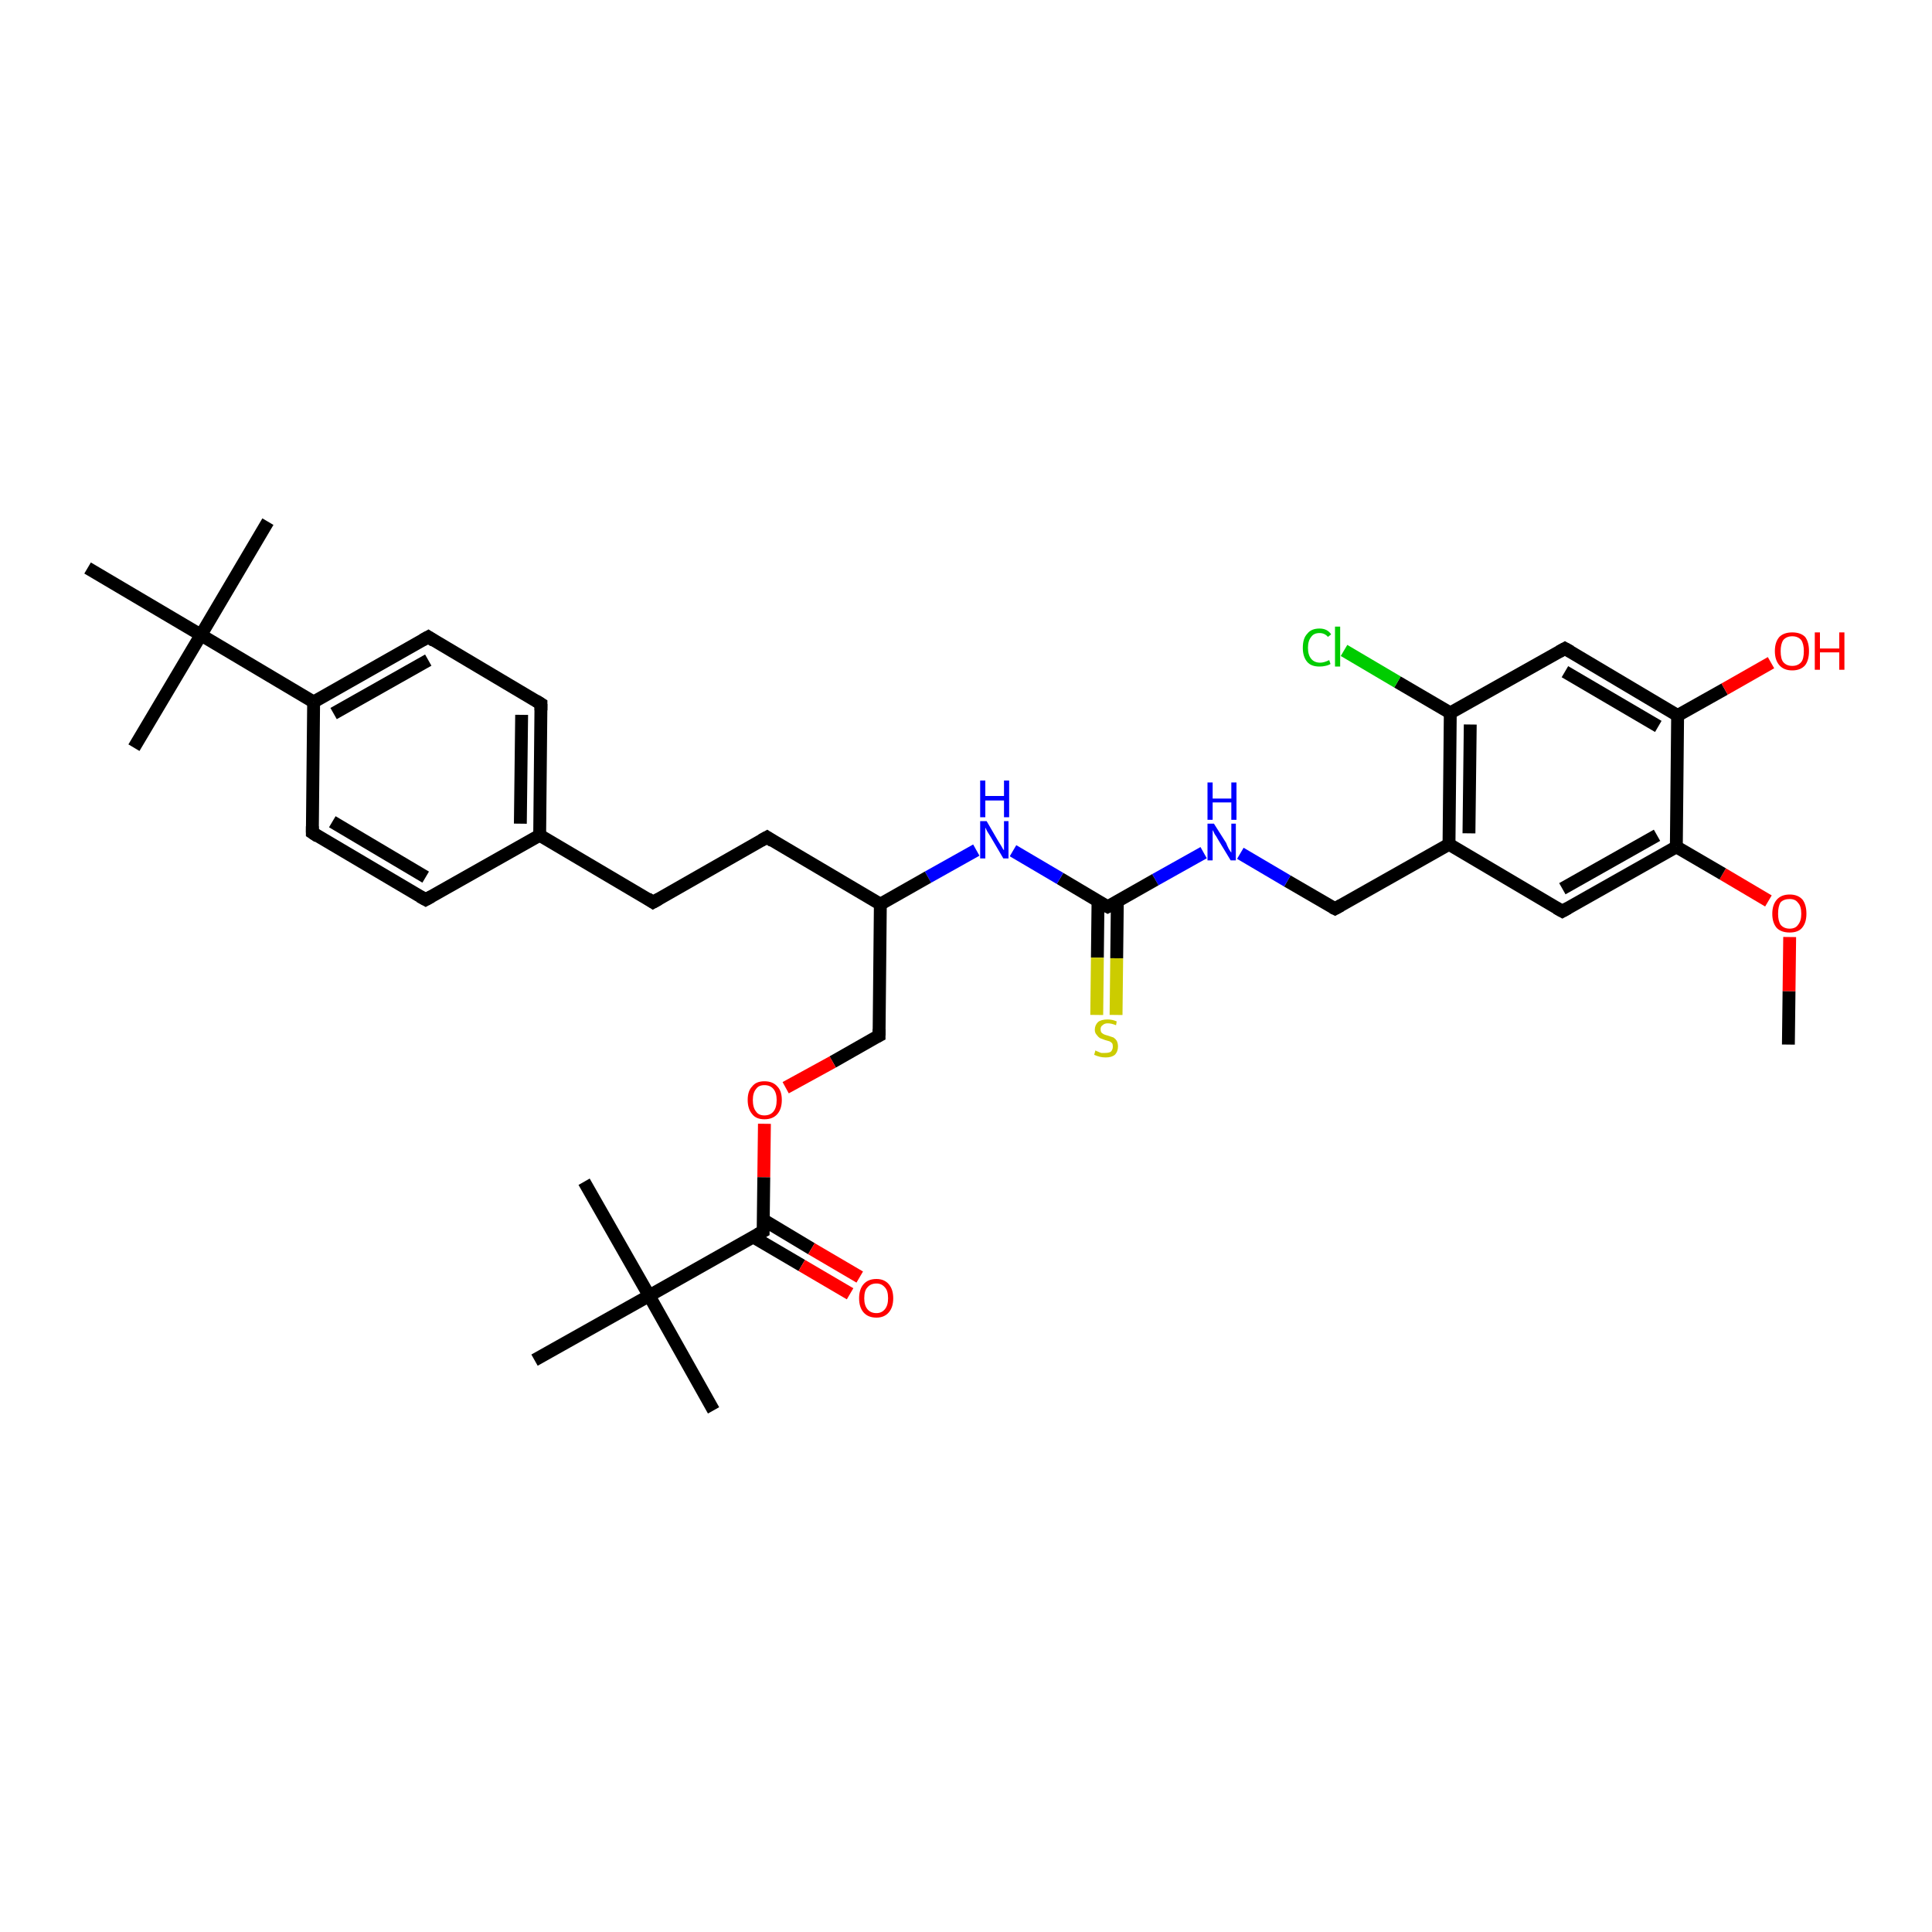 <?xml version='1.0' encoding='iso-8859-1'?>
<svg version='1.1' baseProfile='full'
              xmlns='http://www.w3.org/2000/svg'
                      xmlns:rdkit='http://www.rdkit.org/xml'
                      xmlns:xlink='http://www.w3.org/1999/xlink'
                  xml:space='preserve'
width='300px' height='300px' viewBox='0 0 300 300'>
<!-- END OF HEADER -->
<rect style='opacity:1.0;fill:#FFFFFF;stroke:none' width='300.0' height='300.0' x='0.0' y='0.0'> </rect>
<path class='bond-0 atom-0 atom-1' d='M 277.7,162.2 L 277.8,153.9' style='fill:none;fill-rule:evenodd;stroke:#000000;stroke-width:2.0px;stroke-linecap:butt;stroke-linejoin:miter;stroke-opacity:1' />
<path class='bond-0 atom-0 atom-1' d='M 277.8,153.9 L 277.9,145.5' style='fill:none;fill-rule:evenodd;stroke:#FF0000;stroke-width:2.0px;stroke-linecap:butt;stroke-linejoin:miter;stroke-opacity:1' />
<path class='bond-1 atom-1 atom-2' d='M 274.6,139.9 L 267.5,135.7' style='fill:none;fill-rule:evenodd;stroke:#FF0000;stroke-width:2.0px;stroke-linecap:butt;stroke-linejoin:miter;stroke-opacity:1' />
<path class='bond-1 atom-1 atom-2' d='M 267.5,135.7 L 260.3,131.5' style='fill:none;fill-rule:evenodd;stroke:#000000;stroke-width:2.0px;stroke-linecap:butt;stroke-linejoin:miter;stroke-opacity:1' />
<path class='bond-2 atom-2 atom-3' d='M 260.3,131.5 L 242.6,141.5' style='fill:none;fill-rule:evenodd;stroke:#000000;stroke-width:2.0px;stroke-linecap:butt;stroke-linejoin:miter;stroke-opacity:1' />
<path class='bond-2 atom-2 atom-3' d='M 257.3,129.7 L 242.6,138.0' style='fill:none;fill-rule:evenodd;stroke:#000000;stroke-width:2.0px;stroke-linecap:butt;stroke-linejoin:miter;stroke-opacity:1' />
<path class='bond-3 atom-3 atom-4' d='M 242.6,141.5 L 225.0,131.1' style='fill:none;fill-rule:evenodd;stroke:#000000;stroke-width:2.0px;stroke-linecap:butt;stroke-linejoin:miter;stroke-opacity:1' />
<path class='bond-4 atom-4 atom-5' d='M 225.0,131.1 L 207.3,141.1' style='fill:none;fill-rule:evenodd;stroke:#000000;stroke-width:2.0px;stroke-linecap:butt;stroke-linejoin:miter;stroke-opacity:1' />
<path class='bond-5 atom-5 atom-6' d='M 207.3,141.1 L 199.9,136.8' style='fill:none;fill-rule:evenodd;stroke:#000000;stroke-width:2.0px;stroke-linecap:butt;stroke-linejoin:miter;stroke-opacity:1' />
<path class='bond-5 atom-5 atom-6' d='M 199.9,136.8 L 192.6,132.5' style='fill:none;fill-rule:evenodd;stroke:#0000FF;stroke-width:2.0px;stroke-linecap:butt;stroke-linejoin:miter;stroke-opacity:1' />
<path class='bond-6 atom-6 atom-7' d='M 186.9,132.4 L 179.4,136.6' style='fill:none;fill-rule:evenodd;stroke:#0000FF;stroke-width:2.0px;stroke-linecap:butt;stroke-linejoin:miter;stroke-opacity:1' />
<path class='bond-6 atom-6 atom-7' d='M 179.4,136.6 L 172.0,140.8' style='fill:none;fill-rule:evenodd;stroke:#000000;stroke-width:2.0px;stroke-linecap:butt;stroke-linejoin:miter;stroke-opacity:1' />
<path class='bond-7 atom-7 atom-8' d='M 170.5,139.9 L 170.4,148.7' style='fill:none;fill-rule:evenodd;stroke:#000000;stroke-width:2.0px;stroke-linecap:butt;stroke-linejoin:miter;stroke-opacity:1' />
<path class='bond-7 atom-7 atom-8' d='M 170.4,148.7 L 170.3,157.6' style='fill:none;fill-rule:evenodd;stroke:#CCCC00;stroke-width:2.0px;stroke-linecap:butt;stroke-linejoin:miter;stroke-opacity:1' />
<path class='bond-7 atom-7 atom-8' d='M 173.5,139.9 L 173.4,148.8' style='fill:none;fill-rule:evenodd;stroke:#000000;stroke-width:2.0px;stroke-linecap:butt;stroke-linejoin:miter;stroke-opacity:1' />
<path class='bond-7 atom-7 atom-8' d='M 173.4,148.8 L 173.3,157.6' style='fill:none;fill-rule:evenodd;stroke:#CCCC00;stroke-width:2.0px;stroke-linecap:butt;stroke-linejoin:miter;stroke-opacity:1' />
<path class='bond-8 atom-7 atom-9' d='M 172.0,140.8 L 164.6,136.4' style='fill:none;fill-rule:evenodd;stroke:#000000;stroke-width:2.0px;stroke-linecap:butt;stroke-linejoin:miter;stroke-opacity:1' />
<path class='bond-8 atom-7 atom-9' d='M 164.6,136.4 L 157.3,132.1' style='fill:none;fill-rule:evenodd;stroke:#0000FF;stroke-width:2.0px;stroke-linecap:butt;stroke-linejoin:miter;stroke-opacity:1' />
<path class='bond-9 atom-9 atom-10' d='M 151.6,132.0 L 144.1,136.2' style='fill:none;fill-rule:evenodd;stroke:#0000FF;stroke-width:2.0px;stroke-linecap:butt;stroke-linejoin:miter;stroke-opacity:1' />
<path class='bond-9 atom-9 atom-10' d='M 144.1,136.2 L 136.7,140.4' style='fill:none;fill-rule:evenodd;stroke:#000000;stroke-width:2.0px;stroke-linecap:butt;stroke-linejoin:miter;stroke-opacity:1' />
<path class='bond-10 atom-10 atom-11' d='M 136.7,140.4 L 119.1,130.0' style='fill:none;fill-rule:evenodd;stroke:#000000;stroke-width:2.0px;stroke-linecap:butt;stroke-linejoin:miter;stroke-opacity:1' />
<path class='bond-11 atom-11 atom-12' d='M 119.1,130.0 L 101.4,140.1' style='fill:none;fill-rule:evenodd;stroke:#000000;stroke-width:2.0px;stroke-linecap:butt;stroke-linejoin:miter;stroke-opacity:1' />
<path class='bond-12 atom-12 atom-13' d='M 101.4,140.1 L 83.8,129.7' style='fill:none;fill-rule:evenodd;stroke:#000000;stroke-width:2.0px;stroke-linecap:butt;stroke-linejoin:miter;stroke-opacity:1' />
<path class='bond-13 atom-13 atom-14' d='M 83.8,129.7 L 84.0,109.3' style='fill:none;fill-rule:evenodd;stroke:#000000;stroke-width:2.0px;stroke-linecap:butt;stroke-linejoin:miter;stroke-opacity:1' />
<path class='bond-13 atom-13 atom-14' d='M 80.8,127.9 L 81.0,111.0' style='fill:none;fill-rule:evenodd;stroke:#000000;stroke-width:2.0px;stroke-linecap:butt;stroke-linejoin:miter;stroke-opacity:1' />
<path class='bond-14 atom-14 atom-15' d='M 84.0,109.3 L 66.5,98.9' style='fill:none;fill-rule:evenodd;stroke:#000000;stroke-width:2.0px;stroke-linecap:butt;stroke-linejoin:miter;stroke-opacity:1' />
<path class='bond-15 atom-15 atom-16' d='M 66.5,98.9 L 48.7,109.0' style='fill:none;fill-rule:evenodd;stroke:#000000;stroke-width:2.0px;stroke-linecap:butt;stroke-linejoin:miter;stroke-opacity:1' />
<path class='bond-15 atom-15 atom-16' d='M 66.5,102.5 L 51.8,110.8' style='fill:none;fill-rule:evenodd;stroke:#000000;stroke-width:2.0px;stroke-linecap:butt;stroke-linejoin:miter;stroke-opacity:1' />
<path class='bond-16 atom-16 atom-17' d='M 48.7,109.0 L 48.5,129.3' style='fill:none;fill-rule:evenodd;stroke:#000000;stroke-width:2.0px;stroke-linecap:butt;stroke-linejoin:miter;stroke-opacity:1' />
<path class='bond-17 atom-17 atom-18' d='M 48.5,129.3 L 66.1,139.7' style='fill:none;fill-rule:evenodd;stroke:#000000;stroke-width:2.0px;stroke-linecap:butt;stroke-linejoin:miter;stroke-opacity:1' />
<path class='bond-17 atom-17 atom-18' d='M 51.6,127.6 L 66.1,136.2' style='fill:none;fill-rule:evenodd;stroke:#000000;stroke-width:2.0px;stroke-linecap:butt;stroke-linejoin:miter;stroke-opacity:1' />
<path class='bond-18 atom-16 atom-19' d='M 48.7,109.0 L 31.2,98.6' style='fill:none;fill-rule:evenodd;stroke:#000000;stroke-width:2.0px;stroke-linecap:butt;stroke-linejoin:miter;stroke-opacity:1' />
<path class='bond-19 atom-19 atom-20' d='M 31.2,98.6 L 41.6,81.0' style='fill:none;fill-rule:evenodd;stroke:#000000;stroke-width:2.0px;stroke-linecap:butt;stroke-linejoin:miter;stroke-opacity:1' />
<path class='bond-20 atom-19 atom-21' d='M 31.2,98.6 L 20.8,116.1' style='fill:none;fill-rule:evenodd;stroke:#000000;stroke-width:2.0px;stroke-linecap:butt;stroke-linejoin:miter;stroke-opacity:1' />
<path class='bond-21 atom-19 atom-22' d='M 31.2,98.6 L 13.6,88.2' style='fill:none;fill-rule:evenodd;stroke:#000000;stroke-width:2.0px;stroke-linecap:butt;stroke-linejoin:miter;stroke-opacity:1' />
<path class='bond-22 atom-10 atom-23' d='M 136.7,140.4 L 136.5,160.8' style='fill:none;fill-rule:evenodd;stroke:#000000;stroke-width:2.0px;stroke-linecap:butt;stroke-linejoin:miter;stroke-opacity:1' />
<path class='bond-23 atom-23 atom-24' d='M 136.5,160.8 L 129.3,164.9' style='fill:none;fill-rule:evenodd;stroke:#000000;stroke-width:2.0px;stroke-linecap:butt;stroke-linejoin:miter;stroke-opacity:1' />
<path class='bond-23 atom-23 atom-24' d='M 129.3,164.9 L 122.0,168.9' style='fill:none;fill-rule:evenodd;stroke:#FF0000;stroke-width:2.0px;stroke-linecap:butt;stroke-linejoin:miter;stroke-opacity:1' />
<path class='bond-24 atom-24 atom-25' d='M 118.7,174.5 L 118.6,182.8' style='fill:none;fill-rule:evenodd;stroke:#FF0000;stroke-width:2.0px;stroke-linecap:butt;stroke-linejoin:miter;stroke-opacity:1' />
<path class='bond-24 atom-24 atom-25' d='M 118.6,182.8 L 118.5,191.2' style='fill:none;fill-rule:evenodd;stroke:#000000;stroke-width:2.0px;stroke-linecap:butt;stroke-linejoin:miter;stroke-opacity:1' />
<path class='bond-25 atom-25 atom-26' d='M 117.0,192.1 L 124.5,196.5' style='fill:none;fill-rule:evenodd;stroke:#000000;stroke-width:2.0px;stroke-linecap:butt;stroke-linejoin:miter;stroke-opacity:1' />
<path class='bond-25 atom-25 atom-26' d='M 124.5,196.5 L 132.0,200.9' style='fill:none;fill-rule:evenodd;stroke:#FF0000;stroke-width:2.0px;stroke-linecap:butt;stroke-linejoin:miter;stroke-opacity:1' />
<path class='bond-25 atom-25 atom-26' d='M 118.5,189.4 L 126.0,193.9' style='fill:none;fill-rule:evenodd;stroke:#000000;stroke-width:2.0px;stroke-linecap:butt;stroke-linejoin:miter;stroke-opacity:1' />
<path class='bond-25 atom-25 atom-26' d='M 126.0,193.9 L 133.5,198.3' style='fill:none;fill-rule:evenodd;stroke:#FF0000;stroke-width:2.0px;stroke-linecap:butt;stroke-linejoin:miter;stroke-opacity:1' />
<path class='bond-26 atom-25 atom-27' d='M 118.5,191.2 L 100.8,201.2' style='fill:none;fill-rule:evenodd;stroke:#000000;stroke-width:2.0px;stroke-linecap:butt;stroke-linejoin:miter;stroke-opacity:1' />
<path class='bond-27 atom-27 atom-28' d='M 100.8,201.2 L 110.8,219.0' style='fill:none;fill-rule:evenodd;stroke:#000000;stroke-width:2.0px;stroke-linecap:butt;stroke-linejoin:miter;stroke-opacity:1' />
<path class='bond-28 atom-27 atom-29' d='M 100.8,201.2 L 90.7,183.5' style='fill:none;fill-rule:evenodd;stroke:#000000;stroke-width:2.0px;stroke-linecap:butt;stroke-linejoin:miter;stroke-opacity:1' />
<path class='bond-29 atom-27 atom-30' d='M 100.8,201.2 L 83.0,211.2' style='fill:none;fill-rule:evenodd;stroke:#000000;stroke-width:2.0px;stroke-linecap:butt;stroke-linejoin:miter;stroke-opacity:1' />
<path class='bond-30 atom-4 atom-31' d='M 225.0,131.1 L 225.2,110.7' style='fill:none;fill-rule:evenodd;stroke:#000000;stroke-width:2.0px;stroke-linecap:butt;stroke-linejoin:miter;stroke-opacity:1' />
<path class='bond-30 atom-4 atom-31' d='M 228.1,129.4 L 228.3,112.5' style='fill:none;fill-rule:evenodd;stroke:#000000;stroke-width:2.0px;stroke-linecap:butt;stroke-linejoin:miter;stroke-opacity:1' />
<path class='bond-31 atom-31 atom-32' d='M 225.2,110.7 L 217.0,105.9' style='fill:none;fill-rule:evenodd;stroke:#000000;stroke-width:2.0px;stroke-linecap:butt;stroke-linejoin:miter;stroke-opacity:1' />
<path class='bond-31 atom-31 atom-32' d='M 217.0,105.9 L 208.7,101.0' style='fill:none;fill-rule:evenodd;stroke:#00CC00;stroke-width:2.0px;stroke-linecap:butt;stroke-linejoin:miter;stroke-opacity:1' />
<path class='bond-32 atom-31 atom-33' d='M 225.2,110.7 L 243.0,100.7' style='fill:none;fill-rule:evenodd;stroke:#000000;stroke-width:2.0px;stroke-linecap:butt;stroke-linejoin:miter;stroke-opacity:1' />
<path class='bond-33 atom-33 atom-34' d='M 243.0,100.7 L 260.5,111.1' style='fill:none;fill-rule:evenodd;stroke:#000000;stroke-width:2.0px;stroke-linecap:butt;stroke-linejoin:miter;stroke-opacity:1' />
<path class='bond-33 atom-33 atom-34' d='M 243.0,104.3 L 257.5,112.8' style='fill:none;fill-rule:evenodd;stroke:#000000;stroke-width:2.0px;stroke-linecap:butt;stroke-linejoin:miter;stroke-opacity:1' />
<path class='bond-34 atom-34 atom-35' d='M 260.5,111.1 L 267.8,107.0' style='fill:none;fill-rule:evenodd;stroke:#000000;stroke-width:2.0px;stroke-linecap:butt;stroke-linejoin:miter;stroke-opacity:1' />
<path class='bond-34 atom-34 atom-35' d='M 267.8,107.0 L 275.0,102.9' style='fill:none;fill-rule:evenodd;stroke:#FF0000;stroke-width:2.0px;stroke-linecap:butt;stroke-linejoin:miter;stroke-opacity:1' />
<path class='bond-35 atom-34 atom-2' d='M 260.5,111.1 L 260.3,131.5' style='fill:none;fill-rule:evenodd;stroke:#000000;stroke-width:2.0px;stroke-linecap:butt;stroke-linejoin:miter;stroke-opacity:1' />
<path class='bond-36 atom-18 atom-13' d='M 66.1,139.7 L 83.8,129.7' style='fill:none;fill-rule:evenodd;stroke:#000000;stroke-width:2.0px;stroke-linecap:butt;stroke-linejoin:miter;stroke-opacity:1' />
<path d='M 243.5,141.0 L 242.6,141.5 L 241.7,141.0' style='fill:none;stroke:#000000;stroke-width:2.0px;stroke-linecap:butt;stroke-linejoin:miter;stroke-opacity:1;' />
<path d='M 208.2,140.6 L 207.3,141.1 L 206.9,140.9' style='fill:none;stroke:#000000;stroke-width:2.0px;stroke-linecap:butt;stroke-linejoin:miter;stroke-opacity:1;' />
<path d='M 172.4,140.6 L 172.0,140.8 L 171.6,140.6' style='fill:none;stroke:#000000;stroke-width:2.0px;stroke-linecap:butt;stroke-linejoin:miter;stroke-opacity:1;' />
<path d='M 120.0,130.6 L 119.1,130.0 L 118.2,130.5' style='fill:none;stroke:#000000;stroke-width:2.0px;stroke-linecap:butt;stroke-linejoin:miter;stroke-opacity:1;' />
<path d='M 102.3,139.6 L 101.4,140.1 L 100.5,139.5' style='fill:none;stroke:#000000;stroke-width:2.0px;stroke-linecap:butt;stroke-linejoin:miter;stroke-opacity:1;' />
<path d='M 84.0,110.3 L 84.0,109.3 L 83.2,108.8' style='fill:none;stroke:#000000;stroke-width:2.0px;stroke-linecap:butt;stroke-linejoin:miter;stroke-opacity:1;' />
<path d='M 67.4,99.5 L 66.5,98.9 L 65.6,99.4' style='fill:none;stroke:#000000;stroke-width:2.0px;stroke-linecap:butt;stroke-linejoin:miter;stroke-opacity:1;' />
<path d='M 48.5,128.3 L 48.5,129.3 L 49.4,129.9' style='fill:none;stroke:#000000;stroke-width:2.0px;stroke-linecap:butt;stroke-linejoin:miter;stroke-opacity:1;' />
<path d='M 65.2,139.2 L 66.1,139.7 L 67.0,139.2' style='fill:none;stroke:#000000;stroke-width:2.0px;stroke-linecap:butt;stroke-linejoin:miter;stroke-opacity:1;' />
<path d='M 136.5,159.8 L 136.5,160.8 L 136.1,161.0' style='fill:none;stroke:#000000;stroke-width:2.0px;stroke-linecap:butt;stroke-linejoin:miter;stroke-opacity:1;' />
<path d='M 118.5,190.8 L 118.5,191.2 L 117.6,191.7' style='fill:none;stroke:#000000;stroke-width:2.0px;stroke-linecap:butt;stroke-linejoin:miter;stroke-opacity:1;' />
<path d='M 242.1,101.2 L 243.0,100.7 L 243.9,101.2' style='fill:none;stroke:#000000;stroke-width:2.0px;stroke-linecap:butt;stroke-linejoin:miter;stroke-opacity:1;' />
<path class='atom-1' d='M 275.2 141.9
Q 275.2 140.5, 275.9 139.7
Q 276.6 138.9, 277.9 138.9
Q 279.2 138.9, 279.9 139.7
Q 280.5 140.5, 280.5 141.9
Q 280.5 143.3, 279.8 144.1
Q 279.2 144.8, 277.9 144.8
Q 276.6 144.8, 275.9 144.1
Q 275.2 143.3, 275.2 141.9
M 277.9 144.2
Q 278.8 144.2, 279.2 143.6
Q 279.7 143.0, 279.7 141.9
Q 279.7 140.7, 279.2 140.2
Q 278.8 139.6, 277.9 139.6
Q 277.0 139.6, 276.5 140.1
Q 276.1 140.7, 276.1 141.9
Q 276.1 143.0, 276.5 143.6
Q 277.0 144.2, 277.9 144.2
' fill='#FF0000'/>
<path class='atom-6' d='M 188.5 127.9
L 190.4 130.9
Q 190.5 131.2, 190.8 131.8
Q 191.1 132.3, 191.2 132.4
L 191.2 127.9
L 191.9 127.9
L 191.9 133.6
L 191.1 133.6
L 189.1 130.3
Q 188.9 129.9, 188.6 129.5
Q 188.4 129.0, 188.3 128.9
L 188.3 133.6
L 187.5 133.6
L 187.5 127.9
L 188.5 127.9
' fill='#0000FF'/>
<path class='atom-6' d='M 187.5 121.5
L 188.3 121.5
L 188.3 124.0
L 191.2 124.0
L 191.2 121.5
L 192.0 121.5
L 192.0 127.3
L 191.2 127.3
L 191.2 124.6
L 188.3 124.6
L 188.3 127.3
L 187.5 127.3
L 187.5 121.5
' fill='#0000FF'/>
<path class='atom-8' d='M 170.1 163.1
Q 170.2 163.2, 170.5 163.3
Q 170.7 163.4, 171.0 163.5
Q 171.3 163.5, 171.6 163.5
Q 172.2 163.5, 172.5 163.3
Q 172.8 163.0, 172.8 162.5
Q 172.8 162.2, 172.7 162.0
Q 172.5 161.8, 172.3 161.7
Q 172.0 161.6, 171.6 161.5
Q 171.1 161.3, 170.8 161.2
Q 170.5 161.0, 170.3 160.7
Q 170.0 160.4, 170.0 159.9
Q 170.0 159.2, 170.5 158.7
Q 171.0 158.3, 172.0 158.3
Q 172.7 158.3, 173.4 158.6
L 173.3 159.2
Q 172.6 158.9, 172.0 158.9
Q 171.5 158.9, 171.2 159.2
Q 170.9 159.4, 170.9 159.8
Q 170.9 160.1, 171.0 160.3
Q 171.2 160.5, 171.4 160.6
Q 171.6 160.7, 172.0 160.8
Q 172.6 161.0, 172.9 161.1
Q 173.2 161.3, 173.4 161.6
Q 173.6 162.0, 173.6 162.5
Q 173.6 163.3, 173.1 163.8
Q 172.6 164.2, 171.7 164.2
Q 171.2 164.2, 170.8 164.1
Q 170.4 164.0, 169.9 163.8
L 170.1 163.1
' fill='#CCCC00'/>
<path class='atom-9' d='M 153.2 127.5
L 155.0 130.6
Q 155.2 130.9, 155.5 131.4
Q 155.8 132.0, 155.9 132.0
L 155.9 127.5
L 156.6 127.5
L 156.6 133.3
L 155.8 133.3
L 153.8 129.9
Q 153.6 129.6, 153.3 129.1
Q 153.1 128.7, 153.0 128.5
L 153.0 133.3
L 152.2 133.3
L 152.2 127.5
L 153.2 127.5
' fill='#0000FF'/>
<path class='atom-9' d='M 152.2 121.2
L 153.0 121.2
L 153.0 123.6
L 155.9 123.6
L 155.9 121.2
L 156.7 121.2
L 156.7 126.9
L 155.9 126.9
L 155.9 124.3
L 153.0 124.3
L 153.0 126.9
L 152.2 126.9
L 152.2 121.2
' fill='#0000FF'/>
<path class='atom-24' d='M 116.1 170.8
Q 116.1 169.4, 116.8 168.7
Q 117.4 167.9, 118.7 167.9
Q 120.0 167.9, 120.7 168.7
Q 121.4 169.4, 121.4 170.8
Q 121.4 172.2, 120.7 173.0
Q 120.0 173.8, 118.7 173.8
Q 117.4 173.8, 116.8 173.0
Q 116.1 172.2, 116.1 170.8
M 118.7 173.2
Q 119.6 173.2, 120.1 172.6
Q 120.6 172.0, 120.6 170.8
Q 120.6 169.7, 120.1 169.1
Q 119.6 168.5, 118.7 168.5
Q 117.8 168.5, 117.4 169.1
Q 116.9 169.7, 116.9 170.8
Q 116.9 172.0, 117.4 172.6
Q 117.8 173.2, 118.7 173.2
' fill='#FF0000'/>
<path class='atom-26' d='M 133.4 201.6
Q 133.4 200.2, 134.1 199.4
Q 134.8 198.6, 136.1 198.6
Q 137.3 198.6, 138.0 199.4
Q 138.7 200.2, 138.7 201.6
Q 138.7 203.0, 138.0 203.8
Q 137.3 204.6, 136.1 204.6
Q 134.8 204.6, 134.1 203.8
Q 133.4 203.0, 133.4 201.6
M 136.1 203.9
Q 136.9 203.9, 137.4 203.3
Q 137.9 202.7, 137.9 201.6
Q 137.9 200.4, 137.4 199.9
Q 136.9 199.3, 136.1 199.3
Q 135.2 199.3, 134.7 199.9
Q 134.2 200.4, 134.2 201.6
Q 134.2 202.7, 134.7 203.3
Q 135.2 203.9, 136.1 203.9
' fill='#FF0000'/>
<path class='atom-32' d='M 202.3 100.6
Q 202.3 99.1, 203.0 98.4
Q 203.6 97.6, 204.9 97.6
Q 206.1 97.6, 206.7 98.5
L 206.2 98.9
Q 205.7 98.3, 204.9 98.3
Q 204.0 98.3, 203.6 98.9
Q 203.1 99.5, 203.1 100.6
Q 203.1 101.7, 203.6 102.3
Q 204.1 102.9, 205.0 102.9
Q 205.6 102.9, 206.4 102.5
L 206.6 103.1
Q 206.3 103.3, 205.8 103.4
Q 205.4 103.5, 204.9 103.5
Q 203.6 103.5, 203.0 102.8
Q 202.3 102.0, 202.3 100.6
' fill='#00CC00'/>
<path class='atom-32' d='M 207.3 97.3
L 208.1 97.3
L 208.1 103.5
L 207.3 103.5
L 207.3 97.3
' fill='#00CC00'/>
<path class='atom-35' d='M 275.6 101.1
Q 275.6 99.7, 276.3 98.9
Q 277.0 98.2, 278.3 98.2
Q 279.6 98.2, 280.3 98.9
Q 280.9 99.7, 280.9 101.1
Q 280.9 102.5, 280.3 103.3
Q 279.6 104.1, 278.3 104.1
Q 277.0 104.1, 276.3 103.3
Q 275.6 102.5, 275.6 101.1
M 278.3 103.4
Q 279.2 103.4, 279.7 102.8
Q 280.1 102.3, 280.1 101.1
Q 280.1 100.0, 279.7 99.4
Q 279.2 98.8, 278.3 98.8
Q 277.4 98.8, 276.9 99.4
Q 276.5 100.0, 276.5 101.1
Q 276.5 102.3, 276.9 102.8
Q 277.4 103.4, 278.3 103.4
' fill='#FF0000'/>
<path class='atom-35' d='M 281.8 98.2
L 282.6 98.2
L 282.6 100.7
L 285.6 100.7
L 285.6 98.2
L 286.4 98.2
L 286.4 104.0
L 285.6 104.0
L 285.6 101.3
L 282.6 101.3
L 282.6 104.0
L 281.8 104.0
L 281.8 98.2
' fill='#FF0000'/>
</svg>
